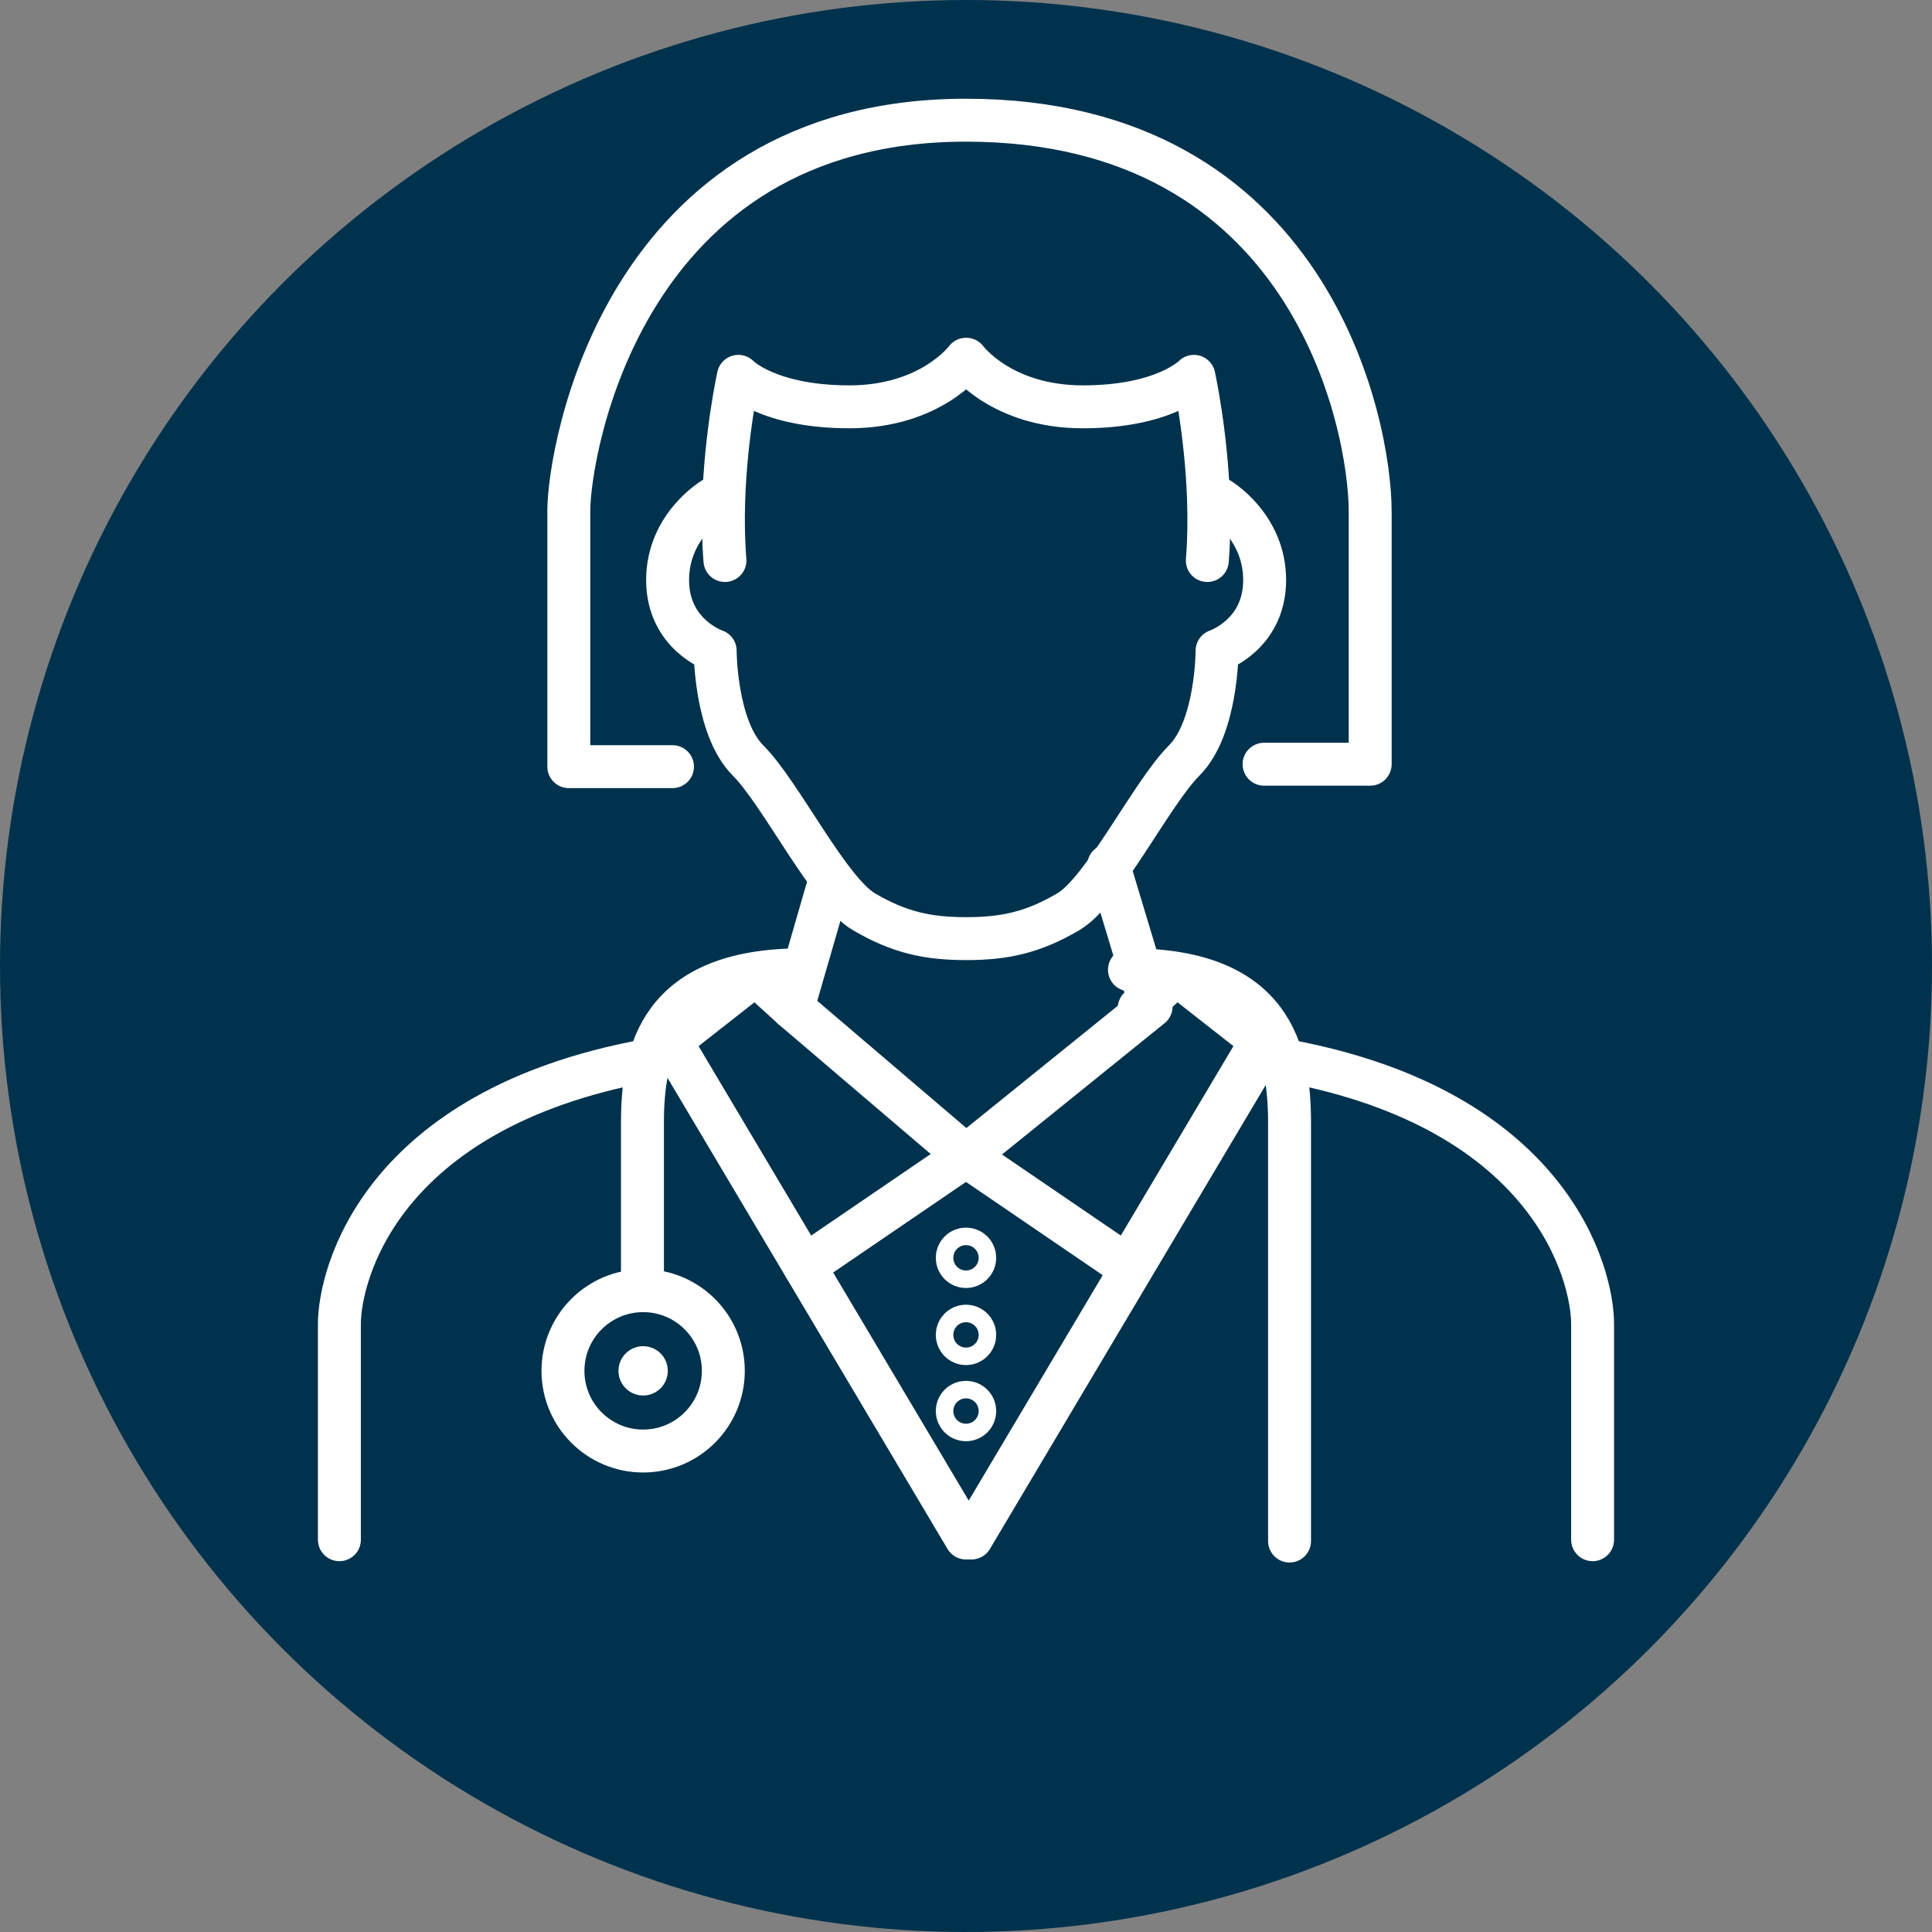 <?xml version="1.0" encoding="UTF-8"?><svg xmlns="http://www.w3.org/2000/svg" width="180" height="180" viewBox="0 0 180 180"><rect x="0" y="0" width="180" height="180" fill="#808080" stroke="none"/><g id="uuid-2109d352-9967-49b9-b021-3984aa3f52de"><g id="uuid-3ce207a9-bd4f-4476-be24-963fdd7f2dd8"><circle cx="90" cy="90" r="90" fill="#00324d"/></g></g><g id="uuid-7ed58a4d-8200-4401-aa55-9674ed9485f9"><path d="M62.654,71.427h-9.659v-23.864c0-5.341,4.918-36.365,37.006-36.365s37.656,28.297,37.656,36.479v23.523h-9.887" fill="none" stroke="#fff" stroke-linecap="round" stroke-linejoin="round" stroke-width="4"/><path d="M112.483,52.222c.152-1.87.174-3.757.117-5.561-.199-6.307-1.367-11.598-1.367-11.598,0,0-2.727,2.841-10.341,2.841s-10.868-4.433-10.868-4.433l-.023-.001s-3.255,4.433-10.868,4.433-10.341-2.841-10.341-2.841c0,0-1.168,5.291-1.367,11.598-.057,1.804-.035,3.691.117,5.561" fill="none" stroke="#fff" stroke-linecap="round" stroke-linejoin="round" stroke-width="4"/><path d="M113.506,46.426s4.318,2.5,4.318,7.614c0,5.114-4.432,6.591-4.432,6.591,0,0,0,7.159-3.068,10.228s-7.5,12.159-10.796,14.091-5.941,2.5-9.505,2.5l-.023-.001c-3.564,0-6.209-.568-9.505-2.5-3.296-1.932-7.728-11.023-10.796-14.091s-3.068-10.228-3.068-10.228c0,0-4.432-1.477-4.432-6.591s4.318-7.614,4.318-7.614" fill="none" stroke="#fff" stroke-linecap="round" stroke-linejoin="round" stroke-width="4"/><polyline points="77.343 81.908 73.863 93.932 90 107.696 107.245 93.773 103.29 80.642" fill="none" stroke="#fff" stroke-linecap="round" stroke-linejoin="round" stroke-width="4"/><path d="M31.621,143.451v-20.093c0-4.588,3.797-19.934,28.478-24.523l2.37-1.859,7.914-6.209,3.481,3.164" fill="none" stroke="#fff" stroke-linecap="round" stroke-linejoin="round" stroke-width="4"/><path d="M148.379,143.451s0-15.505,0-20.093-3.797-19.934-28.478-24.523l-2.37-1.859-7.914-6.209-3.481,3.164" fill="none" stroke="#fff" stroke-linecap="round" stroke-linejoin="round" stroke-width="4"/><polyline points="90 143.293 74.944 117.965 62.468 96.977" fill="none" stroke="#fff" stroke-linecap="round" stroke-linejoin="round" stroke-width="4"/><polyline points="90.508 143.293 105.564 117.965 118.04 96.977" fill="none" stroke="#fff" stroke-linecap="round" stroke-linejoin="round" stroke-width="4"/><line x1="90" y1="107.696" x2="74.944" y2="117.965" fill="none" stroke="#fff" stroke-linecap="round" stroke-linejoin="round" stroke-width="4"/><line x1="105.056" y1="117.965" x2="117.532" y2="96.977" fill="none" stroke="#fff" stroke-linecap="round" stroke-linejoin="round" stroke-width="4"/><line x1="90" y1="107.696" x2="105.056" y2="117.965" fill="none" stroke="#fff" stroke-linecap="round" stroke-linejoin="round" stroke-width="4"/><circle cx="90" cy="117.188" r=".815" fill="none" stroke="#fff" stroke-linecap="round" stroke-linejoin="round" stroke-width="4"/><circle cx="90" cy="131.464" r=".815" fill="none" stroke="#fff" stroke-linecap="round" stroke-linejoin="round" stroke-width="4"/><circle cx="90" cy="124.369" r=".815" fill="none" stroke="#fff" stroke-linecap="round" stroke-linejoin="round" stroke-width="4"/><path d="M59.856,119.712v-15.072c0-6.594,1.57-14.287,14.915-14.287" fill="none" stroke="#fff" stroke-linecap="round" stroke-linejoin="round" stroke-width="4"/><path d="M120.144,143.575s0-32.342,0-38.936c0-6.594-1.57-14.287-14.915-14.287" fill="none" stroke="#fff" stroke-linecap="round" stroke-linejoin="round" stroke-width="4"/><circle cx="59.92" cy="127.719" r="7.47" fill="none" stroke="#fff" stroke-linecap="round" stroke-linejoin="round" stroke-width="4"/><circle cx="59.92" cy="127.719" r="2.298" fill="#fff"/></g></svg>